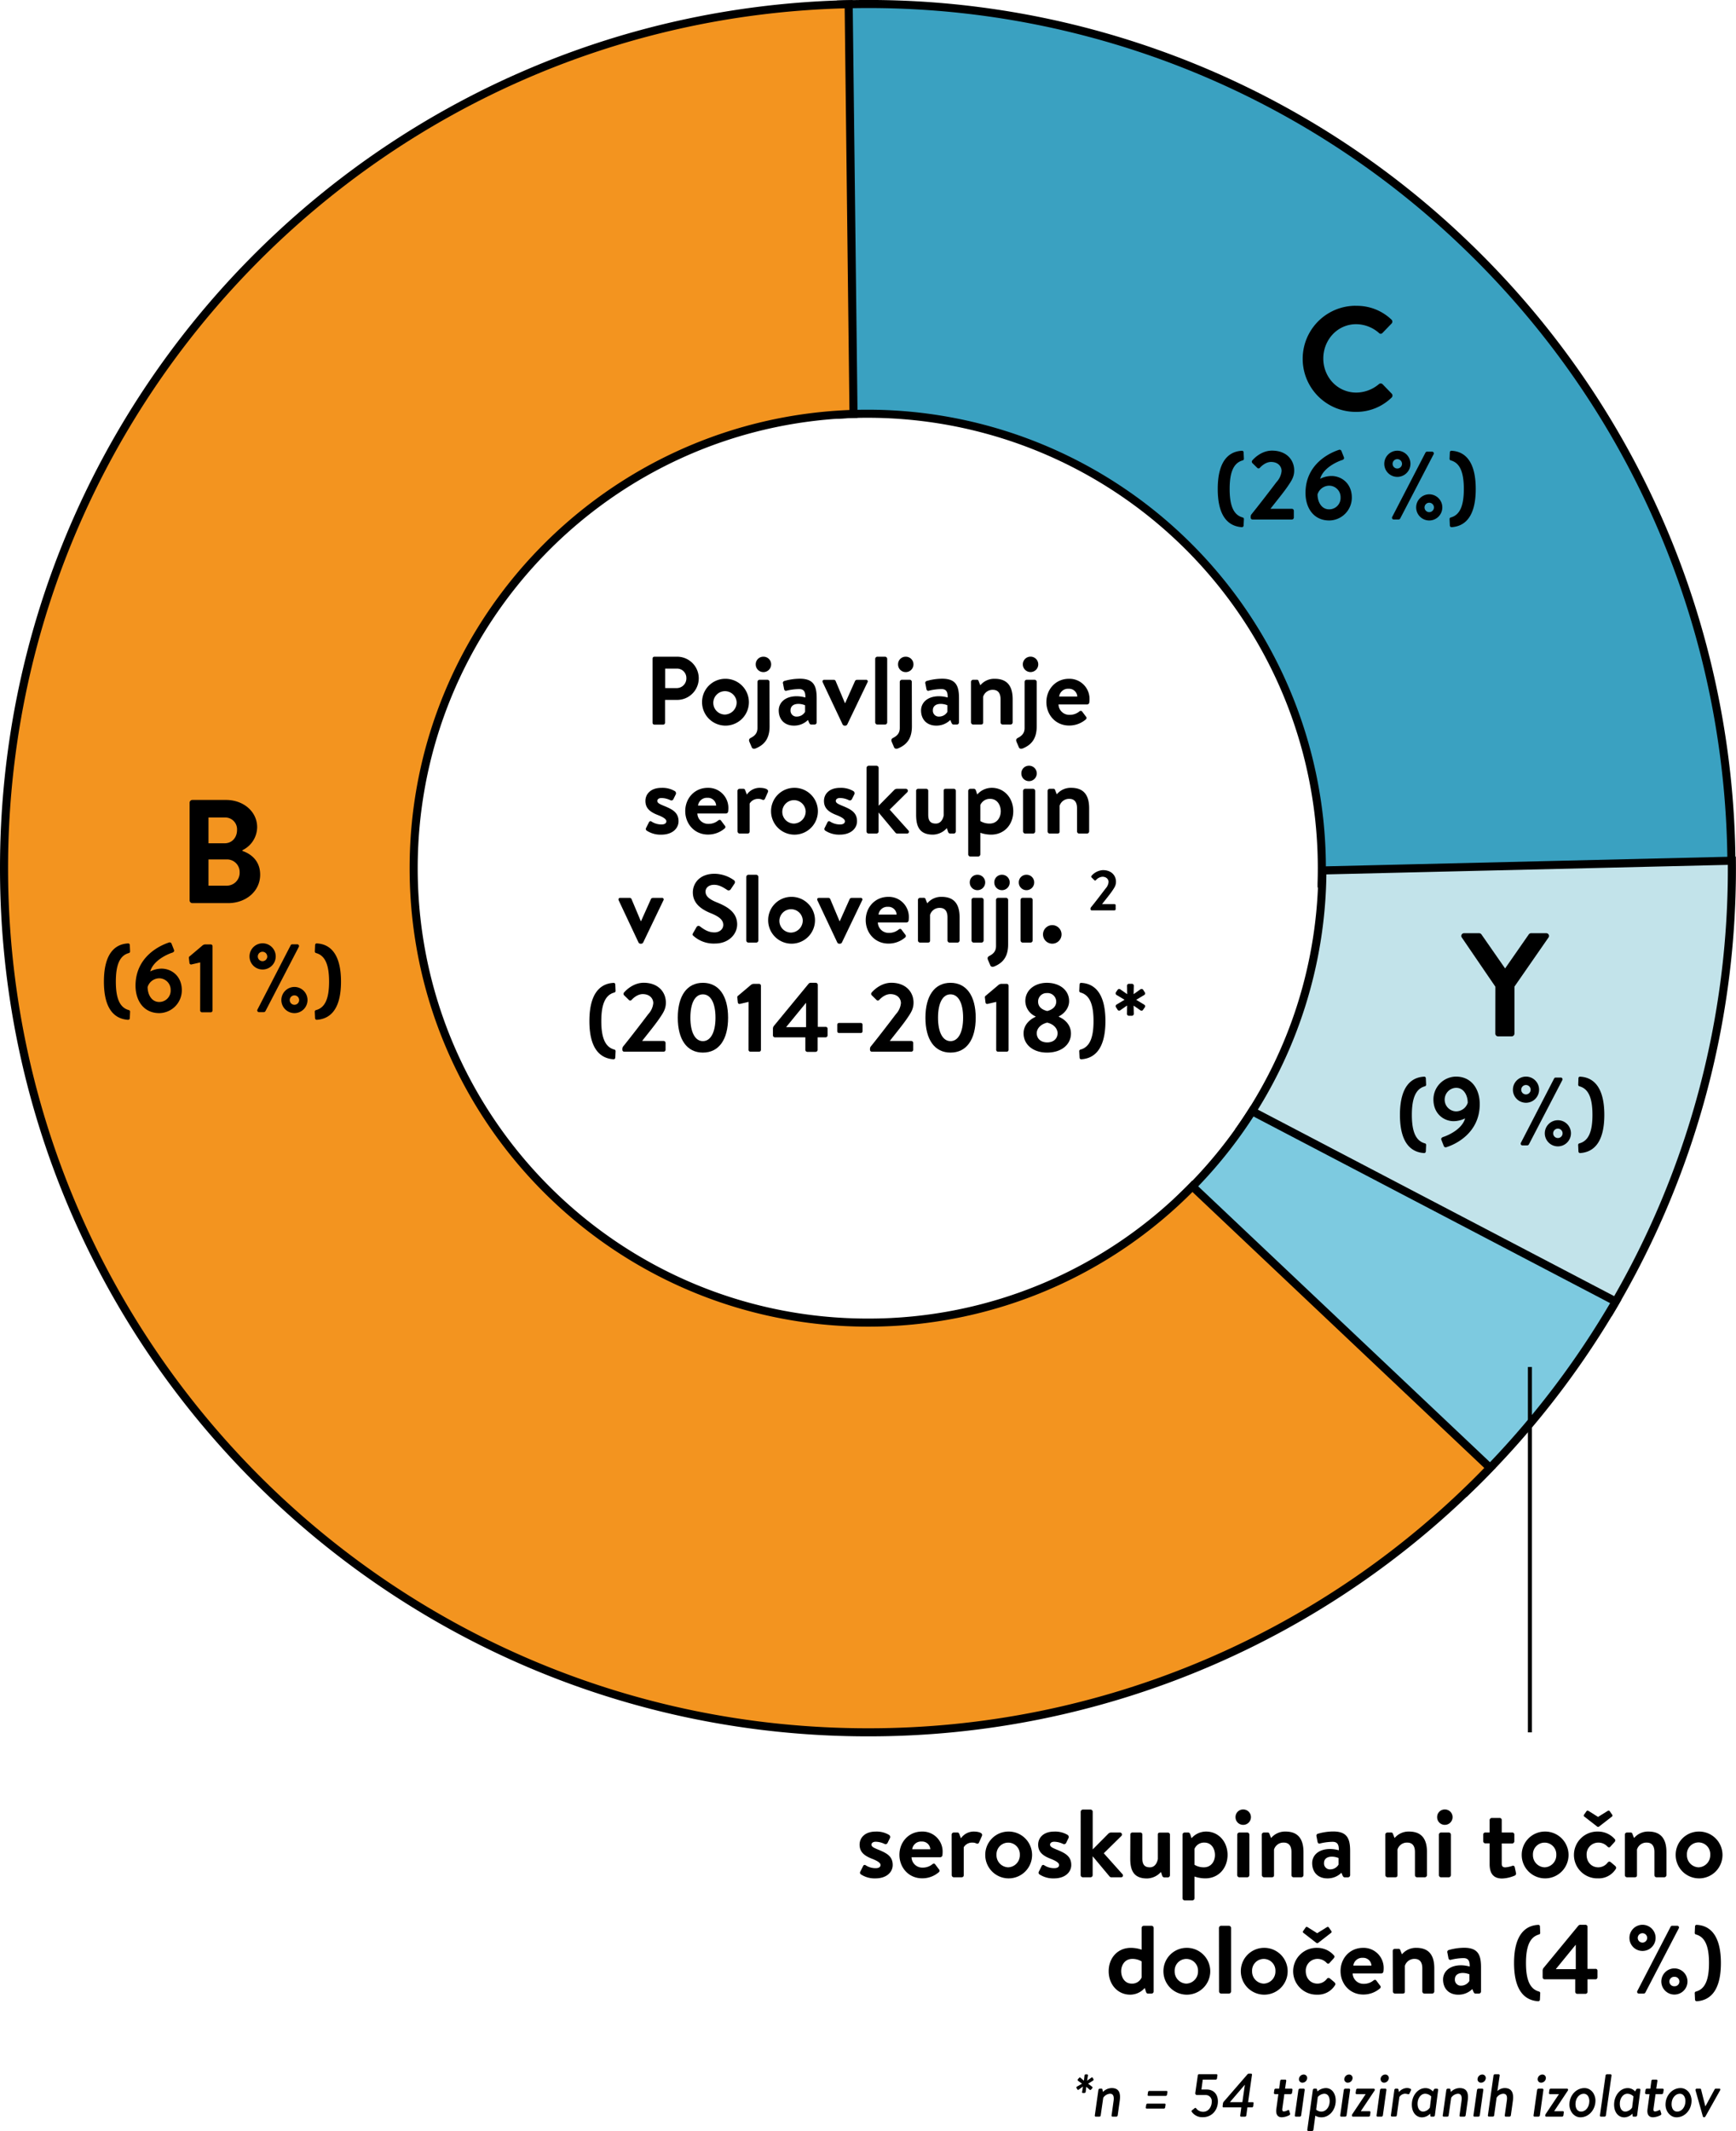 <svg xmlns="http://www.w3.org/2000/svg" viewBox="0 0 860.06 1055.5"><defs><style>.cls-1{fill:#3aa1c1;}.cls-2,.cls-6{fill:none;stroke:#000;}.cls-2{stroke-width:4px;}.cls-3{fill:#c2e3ea;}.cls-4{fill:#7dcae0;}.cls-5{fill:#f3941f;}.cls-6{stroke-width:2px;}</style></defs><title>Asset 3</title><g id="Layer_2" data-name="Layer 2"><g id="Layer_1-2" data-name="Layer 1"><path class="cls-1" d="M725.75,120.81c89.75,85.92,133.93,201.52,132,316.67l-203,.08A225.06,225.06,0,0,0,416.06,205.34l.47-203.13a426.63,426.63,0,0,1,309.22,118.6"/><path class="cls-2" d="M725.75,120.81c89.75,85.92,133.93,201.52,132,316.67l-203,.08A225.06,225.06,0,0,0,416.06,205.34l.47-203.13A426.63,426.63,0,0,1,725.75,120.81Z"/><path class="cls-3" d="M858,426.31a427.14,427.14,0,0,1-60.34,223.1L614.85,558.6a224.36,224.36,0,0,0,40.29-127.47L858,426.31"/><path class="cls-2" d="M858,426.31a427.14,427.14,0,0,1-60.34,223.1L614.85,558.6a224.36,224.36,0,0,0,40.29-127.47Z"/><path class="cls-4" d="M800.48,644.63A429.17,429.17,0,0,1,739.25,726q-6.22,6.5-12.68,12.67L584.46,593.83q4.18-3.95,8.2-8.14a226.19,226.19,0,0,0,27.67-35.33l180.15,94.27"/><path class="cls-2" d="M800.48,644.63A429.17,429.17,0,0,1,739.25,726q-6.22,6.5-12.68,12.67L584.46,593.83q4.18-3.95,8.2-8.14a226.19,226.19,0,0,0,27.67-35.33Z"/><path class="cls-5" d="M420.45,2.08C188.48,7.17,2,196.8,2,430,2,666.38,193.64,858,430,858A426.76,426.76,0,0,0,738.2,727L590.72,587.58A224.35,224.35,0,0,1,430,655.08C305.72,655.08,204.94,554.3,204.94,430c0-121.91,96.92-221.17,217.91-225L420.45,2.08"/><path class="cls-2" d="M420.45,2.08C188.48,7.17,2,196.8,2,430,2,666.38,193.64,858,430,858A426.76,426.76,0,0,0,738.2,727L590.72,587.58A224.35,224.35,0,0,1,430,655.08C305.72,655.08,204.94,554.3,204.94,430c0-121.91,96.92-221.17,217.91-225Z"/><line class="cls-6" x1="757.96" y1="677.06" x2="757.96" y2="858.02"/><path d="M426.44,928.32a1,1,0,0,1-.28-1.2l1.44-2.88a.83.83,0,0,1,1.29-.38,9,9,0,0,0,4.9,1.44c1.68,0,2.45-.63,2.45-1.59s-1.25-1.92-4.18-3.07c-4.27-1.63-6.19-3.65-6.19-7s2.54-6.48,8-6.48a12,12,0,0,1,6.57,1.64,1.23,1.23,0,0,1,.48,1.53l-1.25,2.55a1.11,1.11,0,0,1-1.39.43,10.56,10.56,0,0,0-4.41-1.11c-1.49,0-2.12.72-2.12,1.44,0,1,1.11,1.54,3.17,2.4,4.27,1.73,7.35,3.27,7.35,7.68,0,3.51-3,6.63-8.55,6.63A12.39,12.39,0,0,1,426.44,928.32Z"/><path d="M456.78,907.15A9.94,9.94,0,0,1,467,917.43a14.13,14.13,0,0,1-.1,1.44,1.13,1.13,0,0,1-1.05,1H451.6a5.32,5.32,0,0,0,5.52,5.14,7.4,7.4,0,0,0,4.75-1.63c.53-.43,1.1-.48,1.44,0l1.87,2.49a.94.94,0,0,1-.1,1.44,12.47,12.47,0,0,1-8.25,3c-6.63,0-11.23-5.28-11.23-11.62S450.2,907.15,456.78,907.15Zm4.13,8.79a4.06,4.06,0,0,0-4.27-3.84,4.41,4.41,0,0,0-4.71,3.84Z"/><path d="M471.47,908.69a1.06,1.06,0,0,1,1-1.06h1.78a.93.93,0,0,1,1,.72l.81,2.16a7.73,7.73,0,0,1,6.25-3.36c2.64,0,4.8.72,4.17,2.16l-1.44,3.27a.92.92,0,0,1-1.29.48,4.43,4.43,0,0,0-2.07-.44,4.8,4.8,0,0,0-4.22,2.31v13.82c0,.82-.53,1.06-1.25,1.06h-3.7a1.09,1.09,0,0,1-1-1.06Z"/><path d="M499.45,907.15a11.6,11.6,0,1,1-11.33,11.52A11.53,11.53,0,0,1,499.45,907.15Zm0,17.72a6,6,0,0,0,5.81-6.2,5.79,5.79,0,1,0-11.57,0A6,6,0,0,0,499.45,924.87Z"/><path d="M514.91,928.32a1,1,0,0,1-.29-1.2l1.44-2.88a.83.83,0,0,1,1.29-.38,9,9,0,0,0,4.9,1.44c1.68,0,2.45-.63,2.45-1.59s-1.25-1.92-4.18-3.07c-4.27-1.63-6.19-3.65-6.19-7s2.54-6.48,8-6.48a12,12,0,0,1,6.57,1.64,1.23,1.23,0,0,1,.48,1.53l-1.24,2.55a1.13,1.13,0,0,1-1.4.43,10.56,10.56,0,0,0-4.41-1.11c-1.49,0-2.11.72-2.11,1.44,0,1,1.1,1.54,3.16,2.4,4.28,1.73,7.35,3.27,7.35,7.68,0,3.51-3,6.63-8.55,6.63A12.33,12.33,0,0,1,514.91,928.32Z"/><path d="M535.4,897.26a1.14,1.14,0,0,1,1.06-1h3.89a1.1,1.1,0,0,1,1,1V916L549,908.3a2.07,2.07,0,0,1,1.4-.67h4.51a1,1,0,0,1,.72,1.63l-8.79,8.65,9.22,10.32a.91.91,0,0,1-.67,1.58h-4.7a1.2,1.2,0,0,1-1-.43l-8.36-10v9.36a1.07,1.07,0,0,1-1,1.06h-3.89a1.1,1.1,0,0,1-1.06-1.06Z"/><path d="M560,908.69a1,1,0,0,1,1-1.06h3.89a1,1,0,0,1,1.06,1.06v11.76c0,2.93,1,4.42,3.74,4.42,2.45,0,3.6-2.21,3.94-4.13v-12c0-.87.29-1.06,1.2-1.06h3.74a1,1,0,0,1,1.06,1.06v20.06a1.07,1.07,0,0,1-1.06,1.06h-1.72a1.13,1.13,0,0,1-1.06-.82l-.62-1.87a9.58,9.58,0,0,1-6.87,3.22c-6.86,0-8.35-4.27-8.35-9.89Z"/><path d="M597.13,930.34a16.61,16.61,0,0,1-5.33-.91v10.75a1.14,1.14,0,0,1-1,1.06h-3.89a1.1,1.1,0,0,1-1.06-1.06V908.69a1.07,1.07,0,0,1,1.06-1.06h1.77c.53,0,.87.43,1.06,1.06l.58,1.77a9.57,9.57,0,0,1,7.25-3.31c6,0,10.6,4.9,10.6,11.62C608.12,925.25,603.76,930.34,597.13,930.34Zm-5.33-6.72a8.79,8.79,0,0,0,4.61,1.25c3.65,0,5.52-3,5.52-6.1s-1.77-6.15-5.23-6.15a5.09,5.09,0,0,0-4.9,3.08Z"/><path d="M612.11,900a3.74,3.74,0,0,1,3.79-3.79,3.78,3.78,0,0,1,3.84,3.79,3.82,3.82,0,0,1-3.84,3.84A3.78,3.78,0,0,1,612.11,900Zm.86,8.69a1.07,1.07,0,0,1,1.06-1.06h3.88a1.07,1.07,0,0,1,1.06,1.06v20.06a1.1,1.1,0,0,1-1.06,1.06H614a1.1,1.1,0,0,1-1.06-1.06Z"/><path d="M625.11,908.69a1.07,1.07,0,0,1,1.06-1.06H628a.86.86,0,0,1,.92.67l.81,2.07a9,9,0,0,1,7.16-3.22c7,0,8.88,4.76,8.88,10.13v11.47a1.1,1.1,0,0,1-1.06,1.06h-3.89a1.07,1.07,0,0,1-1-1.06V917.28c0-2.88-1.16-4.66-3.84-4.66a4.87,4.87,0,0,0-4.8,3.46v12.67c0,.82-.34,1.06-1.4,1.06h-3.55a1.1,1.1,0,0,1-1.06-1.06Z"/><path d="M659,915.79a16.19,16.19,0,0,1,4.28.63c.09-2.84-.72-4.18-3.08-4.18a27.48,27.48,0,0,0-6.24.82c-.72.24-1.15-.29-1.24-1l-.48-2.5a1,1,0,0,1,.72-1.34,27.55,27.55,0,0,1,7.58-1.11c6.91,0,8.35,3.6,8.35,9.65v12a1.07,1.07,0,0,1-1.05,1.06h-1.64c-.38,0-.67-.14-1-.77l-.62-1.49a9.7,9.7,0,0,1-7,2.79c-4.42,0-7.49-2.83-7.49-7.59C650.12,918.82,653.34,915.79,659,915.79Zm.15,10.08a4.74,4.74,0,0,0,4-2.35v-3.26a8.87,8.87,0,0,0-3.26-.67c-2.55,0-3.94,1.2-3.94,3.16A2.92,2.92,0,0,0,659.1,925.87Z"/><path d="M686.31,908.69a1.07,1.07,0,0,1,1.06-1.06h1.82a.86.86,0,0,1,.92.67l.81,2.07a9,9,0,0,1,7.15-3.22c7.06,0,8.89,4.76,8.89,10.13v11.47a1.1,1.1,0,0,1-1.06,1.06H702a1.07,1.07,0,0,1-1-1.06V917.28c0-2.88-1.16-4.66-3.85-4.66a4.88,4.88,0,0,0-4.8,3.46v12.67c0,.82-.33,1.06-1.39,1.06h-3.55a1.1,1.1,0,0,1-1.06-1.06Z"/><path d="M712,900a3.74,3.74,0,0,1,3.8-3.79,3.78,3.78,0,0,1,3.84,3.79,3.82,3.82,0,0,1-3.84,3.84A3.78,3.78,0,0,1,712,900Zm.87,8.69a1.06,1.06,0,0,1,1-1.06h3.89a1.07,1.07,0,0,1,1.06,1.06v20.06a1.1,1.1,0,0,1-1.06,1.06h-3.89a1.1,1.1,0,0,1-1-1.06Z"/><path d="M738,913h-2.16a1.06,1.06,0,0,1-1-1.06v-3.26a1,1,0,0,1,1-1.06H738v-6.14a1.1,1.1,0,0,1,1-1.06H743a1,1,0,0,1,1,1.06v6.14h5.18a1,1,0,0,1,1.06,1.06V912a1.1,1.1,0,0,1-1.06,1.06H744v10c0,1.49.72,1.83,1.82,1.83a14.68,14.68,0,0,0,3.36-.72.86.86,0,0,1,1.25.57l.63,2.93a1.09,1.09,0,0,1-.63,1.3,17.53,17.53,0,0,1-6.24,1.44c-4.94,0-6.19-3.31-6.19-7.15Z"/><path d="M765.22,907.15a11.6,11.6,0,1,1-11.32,11.52A11.53,11.53,0,0,1,765.22,907.15Zm0,17.72a6,6,0,0,0,5.81-6.2,5.79,5.79,0,1,0-11.57,0A6,6,0,0,0,765.22,924.87Z"/><path d="M791.77,907.15A11,11,0,0,1,800,910.9c.48.48.25,1.1-.24,1.58l-2,2.21c-.48.53-1,.29-1.44-.15a6.08,6.08,0,0,0-4.42-1.92,5.82,5.82,0,0,0-5.85,6.1c0,3.46,2.35,6.15,5.8,6.15a5.89,5.89,0,0,0,4.71-2.45,1,1,0,0,1,1.39-.15l2.16,1.83c.53.48.77,1,.38,1.58a9.91,9.91,0,0,1-8.78,4.66,11.6,11.6,0,1,1,0-23.19ZM785,899.81a.66.66,0,0,1-.29-.91l1.25-1.78c.29-.38.53-.48,1.1-.14l4.66,2.92,4.7-2.92c.58-.34.82-.24,1.11.14l1.25,1.78a.66.66,0,0,1-.29.91l-6.24,4.85a.8.8,0,0,1-1,0Z"/><path d="M805,908.69a1.06,1.06,0,0,1,1-1.06h1.83a.86.86,0,0,1,.91.67l.81,2.07a9,9,0,0,1,7.16-3.22c7,0,8.88,4.76,8.88,10.13v11.47a1.1,1.1,0,0,1-1.06,1.06h-3.89a1.07,1.07,0,0,1-1-1.06V917.28c0-2.88-1.15-4.66-3.84-4.66a4.87,4.87,0,0,0-4.8,3.46v12.67c0,.82-.34,1.06-1.4,1.06H806a1.09,1.09,0,0,1-1-1.06Z"/><path d="M841.5,907.15a11.6,11.6,0,1,1-11.33,11.52A11.52,11.52,0,0,1,841.5,907.15Zm0,17.72a6,6,0,0,0,5.8-6.2,5.79,5.79,0,1,0-11.56,0A6,6,0,0,0,841.5,924.87Z"/><path d="M560.27,964.75a16.61,16.61,0,0,1,5.33.91v-10.8a1.12,1.12,0,0,1,1-1.05h3.89a1.09,1.09,0,0,1,1.06,1.05v31.49a1.07,1.07,0,0,1-1.06,1.06h-1.78c-.52,0-.86-.43-1-1.06l-.58-1.72a9.57,9.57,0,0,1-7.25,3.31c-6,0-10.61-4.9-10.61-11.62C549.27,969.84,553.64,964.75,560.27,964.75Zm5.33,6.72a8.79,8.79,0,0,0-4.61-1.25c-3.65,0-5.52,3-5.52,6.1s1.77,6.15,5.23,6.15a5.09,5.09,0,0,0,4.9-3.08Z"/><path d="M587.72,964.75a11.6,11.6,0,1,1-11.33,11.52A11.53,11.53,0,0,1,587.72,964.75Zm0,17.72a6,6,0,0,0,5.81-6.2,5.79,5.79,0,1,0-11.57,0A6,6,0,0,0,587.72,982.47Z"/><path d="M603.9,954.86a1.13,1.13,0,0,1,1.05-1.05h3.89a1.13,1.13,0,0,1,1.06,1.05v31.49a1.1,1.1,0,0,1-1.06,1.06H605a1.1,1.1,0,0,1-1.05-1.06Z"/><path d="M626.07,964.75a11.6,11.6,0,1,1-11.33,11.52A11.53,11.53,0,0,1,626.07,964.75Zm0,17.72a6,6,0,0,0,5.81-6.2,5.79,5.79,0,1,0-11.57,0A6,6,0,0,0,626.07,982.47Z"/><path d="M652.62,964.75a11,11,0,0,1,8.25,3.75c.48.48.24,1.1-.24,1.58l-2,2.21c-.48.53-1,.29-1.44-.15a6.1,6.1,0,0,0-4.42-1.92,5.82,5.82,0,0,0-5.86,6.1c0,3.46,2.36,6.15,5.81,6.15a5.89,5.89,0,0,0,4.71-2.45,1,1,0,0,1,1.39-.15L661,981.7c.53.48.77,1,.38,1.58a9.91,9.91,0,0,1-8.78,4.66,11.6,11.6,0,1,1,0-23.19Zm-6.77-7.34a.66.66,0,0,1-.29-.91l1.25-1.78c.29-.39.53-.48,1.1-.14l4.66,2.92,4.7-2.92c.58-.34.82-.25,1.11.14l1.25,1.78a.67.67,0,0,1-.29.91l-6.24,4.85a.8.8,0,0,1-1,0Z"/><path d="M675.32,964.75A9.94,9.94,0,0,1,685.5,975a13.74,13.74,0,0,1-.1,1.43,1.12,1.12,0,0,1-1,1H670.14a5.32,5.32,0,0,0,5.52,5.14,7.4,7.4,0,0,0,4.75-1.63c.53-.43,1.1-.48,1.44,0l1.87,2.49a.93.93,0,0,1-.09,1.44,12.49,12.49,0,0,1-8.26,3c-6.63,0-11.23-5.28-11.23-11.62S668.74,964.75,675.32,964.75Zm4.13,8.79a4.05,4.05,0,0,0-4.27-3.84,4.41,4.41,0,0,0-4.71,3.84Z"/><path d="M690,966.29a1.06,1.06,0,0,1,1-1.06h1.83a.84.84,0,0,1,.91.67l.82,2.07a9,9,0,0,1,7.15-3.22c7.05,0,8.88,4.75,8.88,10.13v11.47a1.1,1.1,0,0,1-1.06,1.06H705.7a1.07,1.07,0,0,1-1.05-1.06V974.88c0-2.88-1.15-4.66-3.84-4.66a4.88,4.88,0,0,0-4.8,3.46v12.67c0,.82-.34,1.06-1.39,1.06h-3.56a1.1,1.1,0,0,1-1-1.06Z"/><path d="M723.85,973.39a16.16,16.16,0,0,1,4.27.63c.1-2.84-.72-4.18-3.07-4.18a27.32,27.32,0,0,0-6.24.82c-.72.24-1.16-.29-1.25-1l-.48-2.5a1,1,0,0,1,.72-1.34,27.55,27.55,0,0,1,7.58-1.11c6.92,0,8.36,3.6,8.36,9.65v12a1.07,1.07,0,0,1-1.06,1.06h-1.63c-.39,0-.67-.14-1-.77l-.63-1.49a9.68,9.68,0,0,1-7,2.79c-4.41,0-7.49-2.83-7.49-7.59C715,976.42,718.23,973.39,723.85,973.39Zm.14,10.08a4.76,4.76,0,0,0,4-2.35v-3.26a8.89,8.89,0,0,0-3.27-.67c-2.54,0-3.94,1.2-3.94,3.16A2.93,2.93,0,0,0,724,983.47Z"/><path d="M750.1,972.29c0-15.07,6.43-18.63,11.91-18.92a.77.77,0,0,1,.91.73l.14,3.16a.81.81,0,0,1-.57.87c-4.71,1.25-6.48,6.19-6.48,14.16s1.77,12.86,6.48,14.11a.8.8,0,0,1,.57.91l-.14,3.12a.83.83,0,0,1-.91.77C756.53,990.82,750.1,987.36,750.1,972.29Z"/><path d="M764.26,979.3v-3.12a2.32,2.32,0,0,1,.63-1.68l17-20.64a1.39,1.39,0,0,1,1.25-.53h2.35a1,1,0,0,1,1,1v20.83h3.94a.89.89,0,0,1,1,.87v3.31a1,1,0,0,1-1,1h-3.94l0,6.19a1,1,0,0,1-1,1h-4.08a1,1,0,0,1-1-1v-6.19H765.22A1,1,0,0,1,764.26,979.3Zm6.63-4h9.79v-12h-.1l-9.69,11.86Z"/><path d="M807.27,959.81a6.48,6.48,0,1,1,6.48,6.48A6.45,6.45,0,0,1,807.27,959.81Zm20.4-5.52a.87.87,0,0,1,.82-.48h2.4a.86.86,0,0,1,.81,1.29l-16.56,31.83a1,1,0,0,1-.82.48H812a.87.87,0,0,1-.82-1.3Zm-11.62,5.52a2.33,2.33,0,1,0-2.3,2.35A2.34,2.34,0,0,0,816.05,959.81Zm13.49,15.12a6.48,6.48,0,1,1-6.48,6.48A6.5,6.5,0,0,1,829.54,974.93Zm0,8.83a2.33,2.33,0,1,0,0-4.65,2.33,2.33,0,1,0,0,4.65Z"/><path d="M840.2,986.4c4.7-1.25,6.48-6.09,6.48-14.11s-1.78-12.91-6.48-14.16a.81.81,0,0,1-.58-.87l.14-3.16a.78.78,0,0,1,.92-.73c5.47.29,11.9,3.85,11.9,18.92s-6.43,18.53-11.9,18.91a.84.84,0,0,1-.92-.77l-.14-3.12A.79.79,0,0,1,840.2,986.4Z"/><path d="M323.29,326.17a.91.91,0,0,1,.91-.91h11.28a10.7,10.7,0,1,1,0,21.4h-6V358a.94.94,0,0,1-.91.91H324.2a.91.91,0,0,1-.91-.91Zm12,14.64a4.79,4.79,0,0,0,4.75-5,4.62,4.62,0,0,0-4.75-4.66h-5.76v9.65Z"/><path d="M359.15,336.2a11.6,11.6,0,1,1-11.33,11.52A11.52,11.52,0,0,1,359.15,336.2Zm0,17.71a6,6,0,0,0,5.8-6.19,5.79,5.79,0,1,0-5.8,6.19Z"/><path d="M381.27,359.77c0,6.58-3.07,9.27-6.72,10.85-.77.33-1.77.38-2.11-.48l-1.15-2.69c-.34-.86-.24-1.49.57-1.92,1.59-.86,3.41-2,3.41-4.94V337.74a1.07,1.07,0,0,1,1.06-1.06h3.89a1.06,1.06,0,0,1,1,1.06Zm-6.86-30.72a3.74,3.74,0,0,1,3.79-3.79,3.78,3.78,0,0,1,3.84,3.79,3.82,3.82,0,0,1-3.84,3.84A3.78,3.78,0,0,1,374.41,329.05Z"/><path d="M394.71,344.84a16.43,16.43,0,0,1,4.28.62c.09-2.83-.72-4.17-3.08-4.17a28.1,28.1,0,0,0-6.24.81c-.72.24-1.15-.28-1.25-1l-.48-2.49a1,1,0,0,1,.72-1.35,28.31,28.31,0,0,1,7.59-1.1c6.91,0,8.35,3.6,8.35,9.65V357.8a1.07,1.07,0,0,1-1.05,1.06h-1.64c-.38,0-.67-.15-1-.77l-.62-1.49a9.7,9.7,0,0,1-7,2.79c-4.42,0-7.49-2.84-7.49-7.59C385.88,347.87,389.1,344.84,394.71,344.84Zm.15,10.08a4.74,4.74,0,0,0,4-2.35v-3.26a8.76,8.76,0,0,0-3.26-.68c-2.55,0-3.94,1.2-3.94,3.17A2.93,2.93,0,0,0,394.86,354.92Z"/><path d="M407.62,338c-.33-.68,0-1.3.77-1.3H413a1,1,0,0,1,1,.62l4.61,10.95h.1l4.89-10.95c.29-.57.77-.62,1.39-.62h4a.81.81,0,0,1,.76,1.3l-10,20.83a1.12,1.12,0,0,1-1,.58h-.29a1.12,1.12,0,0,1-1-.58Z"/><path d="M433.59,326.31a1.13,1.13,0,0,1,1.06-1.05h3.89a1.12,1.12,0,0,1,1,1.05V357.8a1.09,1.09,0,0,1-1,1.06h-3.89a1.1,1.1,0,0,1-1.06-1.06Z"/><path d="M451.78,359.77c0,6.58-3.07,9.27-6.72,10.85-.76.33-1.77.38-2.11-.48l-1.15-2.69c-.34-.86-.24-1.49.58-1.92,1.58-.86,3.4-2,3.4-4.94V337.74a1.07,1.07,0,0,1,1.06-1.06h3.89a1.06,1.06,0,0,1,1,1.06Zm-6.86-30.72a3.74,3.74,0,0,1,3.79-3.79,3.78,3.78,0,0,1,3.84,3.79,3.82,3.82,0,0,1-3.84,3.84A3.78,3.78,0,0,1,444.92,329.05Z"/><path d="M465.23,344.84a16.4,16.4,0,0,1,4.27.62c.09-2.83-.72-4.17-3.07-4.17a28.12,28.12,0,0,0-6.25.81c-.72.24-1.15-.28-1.24-1l-.48-2.49a1,1,0,0,1,.72-1.35,28.12,28.12,0,0,1,7.58-1.1c6.91,0,8.35,3.6,8.35,9.65V357.8a1.07,1.07,0,0,1-1.05,1.06h-1.63c-.39,0-.68-.15-1-.77l-.63-1.49a9.68,9.68,0,0,1-7,2.79c-4.42,0-7.49-2.84-7.49-7.59C456.39,347.87,459.61,344.84,465.23,344.84Zm.14,10.08a4.74,4.74,0,0,0,4-2.35v-3.26a8.76,8.76,0,0,0-3.26-.68c-2.55,0-3.94,1.2-3.94,3.17A2.93,2.93,0,0,0,465.37,354.92Z"/><path d="M481.06,337.74a1.07,1.07,0,0,1,1.06-1.06h1.82a.84.84,0,0,1,.91.67l.82,2.07a8.93,8.93,0,0,1,7.15-3.22c7.06,0,8.88,4.75,8.88,10.13V357.8a1.09,1.09,0,0,1-1.05,1.06h-3.89a1.07,1.07,0,0,1-1.06-1.06V346.33c0-2.88-1.15-4.66-3.84-4.66a4.88,4.88,0,0,0-4.8,3.46V357.8c0,.82-.33,1.06-1.39,1.06h-3.55a1.1,1.1,0,0,1-1.06-1.06Z"/><path d="M513.61,359.77c0,6.58-3.07,9.27-6.72,10.85-.77.33-1.78.38-2.11-.48l-1.16-2.69c-.33-.86-.24-1.49.58-1.92,1.58-.86,3.41-2,3.41-4.94V337.74a1.06,1.06,0,0,1,1.05-1.06h3.89a1.07,1.07,0,0,1,1.06,1.06Zm-6.87-30.72a3.82,3.82,0,0,1,7.64,0,3.82,3.82,0,1,1-7.64,0Z"/><path d="M529.59,336.2a9.94,9.94,0,0,1,10.18,10.27,13.74,13.74,0,0,1-.1,1.44,1.12,1.12,0,0,1-1,1H524.41a5.32,5.32,0,0,0,5.52,5.14,7.37,7.37,0,0,0,4.75-1.63c.53-.44,1.1-.48,1.44,0l1.87,2.49a.93.93,0,0,1-.09,1.44,12.54,12.54,0,0,1-8.26,3c-6.62,0-11.23-5.28-11.23-11.62S523,336.2,529.59,336.2Zm4.13,8.79a4.06,4.06,0,0,0-4.27-3.85,4.42,4.42,0,0,0-4.71,3.85Z"/><path d="M320.34,411.37a1,1,0,0,1-.29-1.2l1.44-2.88a.84.84,0,0,1,1.3-.38,9,9,0,0,0,4.89,1.44c1.68,0,2.45-.63,2.45-1.59s-1.25-1.92-4.18-3.07c-4.27-1.63-6.19-3.65-6.19-7s2.55-6.48,8-6.48a12.08,12.08,0,0,1,6.58,1.63,1.26,1.26,0,0,1,.48,1.54l-1.25,2.54a1.09,1.09,0,0,1-1.39.43,10.82,10.82,0,0,0-4.42-1.1c-1.49,0-2.11.72-2.11,1.44,0,1,1.1,1.54,3.17,2.4,4.27,1.73,7.34,3.27,7.34,7.68,0,3.51-3,6.63-8.54,6.63A12.44,12.44,0,0,1,320.34,411.37Z"/><path d="M350.67,390.2a9.94,9.94,0,0,1,10.18,10.27,13.74,13.74,0,0,1-.1,1.44,1.11,1.11,0,0,1-1.05,1H345.49a5.33,5.33,0,0,0,5.52,5.14,7.37,7.37,0,0,0,4.75-1.63c.53-.44,1.11-.48,1.44,0l1.87,2.49a.93.93,0,0,1-.09,1.44,12.54,12.54,0,0,1-8.26,3c-6.62,0-11.23-5.28-11.23-11.62S344.1,390.2,350.67,390.2ZM354.8,399a4.05,4.05,0,0,0-4.27-3.85,4.42,4.42,0,0,0-4.71,3.85Z"/><path d="M365.36,391.74a1.07,1.07,0,0,1,1.06-1.06h1.77a.93.93,0,0,1,1,.72l.82,2.16a7.71,7.71,0,0,1,6.24-3.36c2.64,0,4.8.72,4.18,2.16l-1.45,3.26a.92.92,0,0,1-1.29.48,4.57,4.57,0,0,0-2.07-.43,4.8,4.8,0,0,0-4.22,2.31V411.8c0,.82-.53,1.06-1.25,1.06h-3.69a1.1,1.1,0,0,1-1.06-1.06Z"/><path d="M393.34,390.2A11.6,11.6,0,1,1,382,401.72,11.53,11.53,0,0,1,393.34,390.2Zm0,17.71a6,6,0,0,0,5.81-6.19,5.8,5.8,0,1,0-5.81,6.19Z"/><path d="M408.8,411.37a1,1,0,0,1-.29-1.2l1.44-2.88a.84.84,0,0,1,1.3-.38,9,9,0,0,0,4.89,1.44c1.68,0,2.45-.63,2.45-1.59s-1.25-1.92-4.17-3.07c-4.28-1.63-6.2-3.65-6.2-7s2.55-6.48,8-6.48a12.05,12.05,0,0,1,6.58,1.63,1.24,1.24,0,0,1,.48,1.54L422,395.91a1.09,1.09,0,0,1-1.39.43,10.78,10.78,0,0,0-4.42-1.1c-1.49,0-2.11.72-2.11,1.44,0,1,1.1,1.54,3.17,2.4,4.27,1.73,7.34,3.27,7.34,7.68,0,3.51-3,6.63-8.54,6.63A12.44,12.44,0,0,1,408.8,411.37Z"/><path d="M429.3,380.31a1.12,1.12,0,0,1,1.05-1.05h3.89a1.09,1.09,0,0,1,1.06,1.05v18.77l7.63-7.73a2,2,0,0,1,1.39-.67h4.51a1,1,0,0,1,.72,1.63L440.77,401,450,411.27a.91.91,0,0,1-.67,1.59h-4.7a1.21,1.21,0,0,1-1-.43l-8.35-10v9.36a1.07,1.07,0,0,1-1.06,1.06h-3.89a1.09,1.09,0,0,1-1.05-1.06Z"/><path d="M453.87,391.74a1,1,0,0,1,1.06-1.06h3.89a1,1,0,0,1,1.05,1.06V403.5c0,2.93,1,4.41,3.75,4.41,2.44,0,3.6-2.2,3.93-4.12V391.74c0-.87.29-1.06,1.2-1.06h3.75a1,1,0,0,1,1.05,1.06V411.8a1.07,1.07,0,0,1-1.05,1.06h-1.73a1.15,1.15,0,0,1-1.06-.82l-.62-1.87a9.56,9.56,0,0,1-6.87,3.22c-6.86,0-8.35-4.28-8.35-9.89Z"/><path d="M491,413.39a16.22,16.22,0,0,1-5.32-.92v10.76a1.14,1.14,0,0,1-1.06,1h-3.89a1.1,1.1,0,0,1-1.05-1V391.74a1.07,1.07,0,0,1,1.05-1.06h1.78c.53,0,.86.43,1.05,1.06l.58,1.77a9.57,9.57,0,0,1,7.25-3.31c6,0,10.61,4.9,10.61,11.62C502,408.3,497.65,413.39,491,413.39Zm-5.32-6.72a8.8,8.8,0,0,0,4.61,1.24c3.64,0,5.51-3,5.51-6.09s-1.77-6.15-5.23-6.15a5.08,5.08,0,0,0-4.89,3.08Z"/><path d="M506,383.05a3.74,3.74,0,0,1,3.79-3.79,3.78,3.78,0,0,1,3.84,3.79,3.82,3.82,0,0,1-3.84,3.84A3.78,3.78,0,0,1,506,383.05Zm.86,8.69a1.07,1.07,0,0,1,1.06-1.06h3.89a1.06,1.06,0,0,1,1.05,1.06V411.8a1.09,1.09,0,0,1-1.05,1.06h-3.89a1.1,1.1,0,0,1-1.06-1.06Z"/><path d="M519,391.74a1.06,1.06,0,0,1,1-1.06h1.83a.84.84,0,0,1,.91.67l.82,2.07a8.92,8.92,0,0,1,7.15-3.22c7.06,0,8.88,4.75,8.88,10.13V411.8a1.1,1.1,0,0,1-1.06,1.06h-3.88a1.07,1.07,0,0,1-1.06-1.06V400.33c0-2.88-1.15-4.66-3.84-4.66a4.88,4.88,0,0,0-4.8,3.46V411.8c0,.82-.34,1.06-1.39,1.06h-3.56a1.1,1.1,0,0,1-1-1.06Z"/><path d="M306.55,446c-.33-.68-.05-1.3.77-1.3h4.56a1,1,0,0,1,1,.62l4.61,10.95h.09l4.9-10.95c.29-.57.77-.62,1.39-.62h4a.81.81,0,0,1,.77,1.3l-10,20.83a1.14,1.14,0,0,1-1,.58h-.29a1.12,1.12,0,0,1-1-.58Z"/><path d="M343.61,463.59c-.48-.38-.67-.67-.24-1.44l1.73-3a1.12,1.12,0,0,1,1.63-.34c2,1.49,4.12,3,7.25,3,2.49,0,4.36-1.63,4.36-3.7,0-2.45-2.06-4.13-6.09-5.76-4.52-1.82-9-4.7-9-10.37,0-4.27,3.17-9.21,10.8-9.21a16.9,16.9,0,0,1,9.6,3.21,1.19,1.19,0,0,1,.29,1.59l-1.82,2.73a1.27,1.27,0,0,1-1.68.58c-2.07-1.3-4-2.64-6.67-2.64s-4.23,1.53-4.23,3.36c0,2.25,1.78,3.79,5.67,5.37,4.65,1.88,10,4.66,10,10.85,0,4.95-4.27,9.51-11,9.51A15,15,0,0,1,343.61,463.59Z"/><path d="M369.72,434.31a1.13,1.13,0,0,1,1.06-1.05h3.88a1.13,1.13,0,0,1,1.06,1.05V465.8a1.1,1.1,0,0,1-1.06,1.06h-3.88a1.1,1.1,0,0,1-1.06-1.06Z"/><path d="M391.9,444.2a11.6,11.6,0,1,1-11.33,11.52A11.52,11.52,0,0,1,391.9,444.2Zm0,17.71a6,6,0,0,0,5.8-6.19,5.79,5.79,0,1,0-5.8,6.19Z"/><path d="M405,446c-.34-.68-.05-1.3.77-1.3h4.56a1,1,0,0,1,1,.62l4.61,10.95h.1l4.9-10.95c.28-.57.76-.62,1.39-.62h4a.81.81,0,0,1,.77,1.3l-10,20.83a1.12,1.12,0,0,1-1,.58h-.28a1.11,1.11,0,0,1-1-.58Z"/><path d="M440.09,444.2a9.93,9.93,0,0,1,10.17,10.27,13.74,13.74,0,0,1-.09,1.44,1.13,1.13,0,0,1-1.06,1H434.9a5.33,5.33,0,0,0,5.52,5.14,7.41,7.41,0,0,0,4.76-1.63c.52-.44,1.1-.48,1.43,0l1.88,2.49a.94.94,0,0,1-.1,1.44,12.54,12.54,0,0,1-8.26,3c-6.62,0-11.23-5.28-11.23-11.62S433.51,444.2,440.09,444.2Zm4.12,8.79a4.05,4.05,0,0,0-4.27-3.85,4.41,4.41,0,0,0-4.7,3.85Z"/><path d="M454.77,445.74a1.07,1.07,0,0,1,1.06-1.06h1.82a.84.84,0,0,1,.91.67l.82,2.07a8.93,8.93,0,0,1,7.15-3.22c7.06,0,8.88,4.75,8.88,10.13V465.8a1.09,1.09,0,0,1-1.05,1.06h-3.89a1.07,1.07,0,0,1-1.06-1.06V454.33c0-2.88-1.15-4.66-3.84-4.66a4.88,4.88,0,0,0-4.8,3.46V465.8c0,.82-.33,1.06-1.39,1.06h-3.55a1.1,1.1,0,0,1-1.06-1.06Z"/><path d="M480.45,437.05a3.74,3.74,0,0,1,3.8-3.79,3.78,3.78,0,0,1,3.84,3.79,3.82,3.82,0,0,1-3.84,3.84A3.78,3.78,0,0,1,480.45,437.05Zm.87,8.69a1.06,1.06,0,0,1,1.05-1.06h3.89a1.07,1.07,0,0,1,1.06,1.06V465.8a1.1,1.1,0,0,1-1.06,1.06h-3.89a1.1,1.1,0,0,1-1.05-1.06Z"/><path d="M499.46,467.77c0,6.58-3.07,9.27-6.72,10.85-.77.33-1.78.38-2.11-.48l-1.15-2.69c-.34-.86-.24-1.49.57-1.92,1.59-.86,3.41-2,3.41-4.94V445.74a1.07,1.07,0,0,1,1.06-1.06h3.88a1.07,1.07,0,0,1,1.06,1.06Zm-6.86-30.72a3.74,3.74,0,0,1,3.79-3.79,3.78,3.78,0,0,1,3.84,3.79,3.82,3.82,0,0,1-3.84,3.84A3.78,3.78,0,0,1,492.6,437.05Z"/><path d="M504.74,437.05a3.74,3.74,0,0,1,3.79-3.79,3.78,3.78,0,0,1,3.84,3.79,3.82,3.82,0,0,1-3.84,3.84A3.78,3.78,0,0,1,504.74,437.05Zm.86,8.69a1.07,1.07,0,0,1,1.06-1.06h3.89a1.06,1.06,0,0,1,1.05,1.06V465.8a1.09,1.09,0,0,1-1.05,1.06h-3.89a1.1,1.1,0,0,1-1.06-1.06Z"/><path d="M521.11,458.22a4.59,4.59,0,1,1,0,9.17,4.59,4.59,0,0,1,0-9.17Z"/><path d="M546,447.8h6.16a.56.56,0,0,1,.56.53v2a.57.57,0,0,1-.56.56H540.81a.54.54,0,0,1-.53-.56V450a1,1,0,0,1,.23-.64c2-2.41,5.4-6.88,7.25-9.32a5.44,5.44,0,0,0,1.45-3.19c0-1.29-1-2.6-3.05-2.6a4.77,4.77,0,0,0-3.22,1.68.5.5,0,0,1-.78,0l-1.4-1.37a.59.59,0,0,1,0-.76,8,8,0,0,1,5.68-2.83c4.14,0,6.44,2.64,6.44,5.74,0,1.88-.81,3-1.93,4.65s-3.39,4.42-4.9,6.35Z"/><path d="M292,505.74c0-15.08,6.43-18.63,11.9-18.92a.78.78,0,0,1,.92.72l.14,3.17a.81.81,0,0,1-.58.87c-4.7,1.24-6.48,6.19-6.48,14.16s1.78,12.86,6.48,14.11a.79.79,0,0,1,.58.91l-.14,3.12a.84.84,0,0,1-.92.77C298.45,524.27,292,520.81,292,505.74Z"/><path d="M318.18,515.58h10.56a1,1,0,0,1,1,.91v3.41a1,1,0,0,1-1,1H309.25a.92.92,0,0,1-.91-1v-.48a1.91,1.91,0,0,1,.38-1.11c3.36-4.12,9.27-11.81,12.43-16a9.28,9.28,0,0,0,2.5-5.47c0-2.21-1.68-4.47-5.23-4.47-2.35,0-4.42,1.68-5.52,2.88a.87.87,0,0,1-1.35,0l-2.4-2.35a1,1,0,0,1,0-1.3s3.88-4.84,9.74-4.84c7.11,0,11,4.51,11,9.84,0,3.21-1.39,5.18-3.31,8-2.06,3-5.81,7.59-8.4,10.9Z"/><path d="M335.79,504.06c0-10.85,4.56-17.28,12.44-17.28s12.48,6.43,12.48,17.28-4.56,17.28-12.48,17.28S335.79,514.86,335.79,504.06Zm18.68,0c0-7.35-2.4-11.57-6.24-11.57s-6.2,4.22-6.2,11.57,2.41,11.61,6.2,11.61S354.47,511.4,354.47,504.06Z"/><path d="M370.88,496.23l-4.32,1a.81.81,0,0,1-1-.67l-.28-2.4a1,1,0,0,1,.48-1.06l6.14-5.18a2.37,2.37,0,0,1,1.68-.62h2.5a.91.91,0,0,1,.91.91V519.9a.93.93,0,0,1-.91,1h-4.23a.94.94,0,0,1-1-1Z"/><path d="M382.93,512.75v-3.13a2.34,2.34,0,0,1,.62-1.67l17-20.65a1.38,1.38,0,0,1,1.24-.52h2.36a1,1,0,0,1,1,1v20.83H409a.88.88,0,0,1,1,.86v3.32a1,1,0,0,1-1,1h-3.93l0,6.19a1,1,0,0,1-1,1h-4.08a1,1,0,0,1-1-1v-6.19H383.89A1,1,0,0,1,382.93,512.75Zm6.62-4h9.8V496.76h-.1l-9.7,11.86Z"/><path d="M414.8,510.78v-3.22a.88.88,0,0,1,.91-.91h10.71a.88.88,0,0,1,.91.91v3.22a.87.87,0,0,1-.91.86H415.71A.87.87,0,0,1,414.8,510.78Z"/><path d="M440.87,515.58h10.56a1,1,0,0,1,1,.91v3.41a1,1,0,0,1-1,1H431.94a.93.93,0,0,1-.92-1v-.48a1.84,1.84,0,0,1,.39-1.11c3.36-4.12,9.26-11.81,12.43-16a9.28,9.28,0,0,0,2.5-5.47c0-2.21-1.68-4.47-5.24-4.47-2.35,0-4.41,1.68-5.52,2.88a.86.86,0,0,1-1.34,0l-2.4-2.35a1,1,0,0,1,0-1.3s3.89-4.84,9.75-4.84c7.1,0,11,4.51,11,9.84,0,3.21-1.39,5.18-3.31,8-2.07,3-5.81,7.59-8.4,10.9Z"/><path d="M458.48,504.06c0-10.85,4.56-17.28,12.43-17.28s12.48,6.43,12.48,17.28-4.56,17.28-12.48,17.28S458.48,514.86,458.48,504.06Zm18.67,0c0-7.35-2.4-11.57-6.24-11.57s-6.19,4.22-6.19,11.57,2.4,11.61,6.19,11.61S477.15,511.4,477.15,504.06Z"/><path d="M493.57,496.23l-4.32,1a.81.81,0,0,1-1-.67l-.29-2.4a1,1,0,0,1,.48-1.06l6.15-5.18a2.35,2.35,0,0,1,1.68-.62h2.49a.91.91,0,0,1,.91.91V519.9a.92.92,0,0,1-.91,1h-4.22a.93.93,0,0,1-1-1Z"/><path d="M513.06,503.62v-.19a8.47,8.47,0,0,1-5.09-7.58c0-5.52,4.75-9.07,10.7-9.07,6.19,0,11,3.55,11,9.07,0,3.74-2.84,6.48-5.09,7.53v.24c3,1.25,6,4,6,8.26,0,5.38-4.56,9.46-11.86,9.46-7,0-11.61-4.08-11.61-9.46C507.06,507.56,510.27,504.87,513.06,503.62Zm5.76,12.68c3.07,0,5.13-1.83,5.13-4.56,0-2.21-1.82-4.47-5.13-5.24-3.32.77-5.19,3-5.19,5.24C513.63,514.47,515.7,516.3,518.82,516.3Zm4.46-20.21a4.28,4.28,0,0,0-4.61-4.23,4.19,4.19,0,0,0-4.37,4.23c0,2.21,1.4,3.89,4.52,4.66C521.84,500,523.28,498.2,523.28,496.09Z"/><path d="M535.28,519.85c4.7-1.25,6.48-6.1,6.48-14.11s-1.78-12.92-6.48-14.16a.81.81,0,0,1-.58-.87l.15-3.17a.77.77,0,0,1,.91-.72c5.47.29,11.9,3.84,11.9,18.92s-6.43,18.53-11.9,18.91a.82.82,0,0,1-.91-.77l-.15-3.12A.8.8,0,0,1,535.28,519.85Z"/><path d="M558.32,502.18l.09-4.17-3.45,2.4a.92.92,0,0,1-1.25-.24l-.82-1.3a.93.93,0,0,1,.24-1.29l4-2.4-4-2.4a1,1,0,0,1-.28-1.3c.38-.53.57-.86.91-1.3A.89.89,0,0,1,555,490l3.45,2.4-.09-4.22a.94.94,0,0,1,.91-.91h1.54a.94.94,0,0,1,.91.91l-.1,4.22,3.46-2.45a1,1,0,0,1,1.25.24l.81,1.3a.89.89,0,0,1-.24,1.3l-4,2.4,4,2.44a.89.89,0,0,1,.29,1.25l-.91,1.3a.87.87,0,0,1-1.2.29l-3.46-2.4.1,4.12a1,1,0,0,1-.91.92h-1.54A1,1,0,0,1,558.32,502.18Z"/><path d="M120.13,421.47c4.24,1.46,8.76,4.89,8.76,11.75,0,8.18-7,14.09-15.91,14.09H95.31a1.38,1.38,0,0,1-1.38-1.39V397.6a1.38,1.38,0,0,1,1.38-1.39H112c8.69,0,15.4,5.84,15.4,13.5a12.82,12.82,0,0,1-7.3,11.39Zm-8.83-3.8c3.72,0,6.13-2.92,6.13-6.57a5.84,5.84,0,0,0-6.13-6.2h-8v12.77Zm1,21a6.4,6.4,0,0,0,6.43-6.65,6.24,6.24,0,0,0-6.43-6.35h-9v13Z"/><path d="M51.48,486.19c0-15.07,6.43-18.63,11.91-18.92a.78.78,0,0,1,.91.72l.14,3.17a.81.81,0,0,1-.57.87c-4.71,1.25-6.48,6.19-6.48,14.16s1.77,12.86,6.48,14.11a.8.8,0,0,1,.57.91l-.14,3.12a.83.83,0,0,1-.91.77C57.91,504.72,51.48,501.26,51.48,486.19Z"/><path d="M83.64,466.84a1,1,0,0,1,1.39.67l1.16,2.93c.24.58,0,1.15-.92,1.44-2.3.72-9.31,3.8-10.84,9.27A12.56,12.56,0,0,1,80,479.76c4.95,0,10.08,3.64,10.08,10.7a11.32,11.32,0,0,1-11.18,11.33c-7.73,0-11.76-6.19-11.76-13.63C67.18,473.71,79.42,468.23,83.64,466.84Zm.91,23.52a5.69,5.69,0,0,0-5.71-5.81,6.09,6.09,0,0,0-5.71,4.33c0,3.41,1.78,7.39,5.76,7.39A5.64,5.64,0,0,0,84.55,490.36Z"/><path d="M99.19,476.68l-4.32,1a.81.81,0,0,1-1-.67l-.28-2.4a.94.94,0,0,1,.48-1.05l6.14-5.19a2.37,2.37,0,0,1,1.68-.62h2.5a.91.91,0,0,1,.91.91v31.73a.93.93,0,0,1-.91,1h-4.23a.94.94,0,0,1-1-1Z"/><path d="M123.62,473.71a6.49,6.49,0,1,1,6.48,6.48A6.45,6.45,0,0,1,123.62,473.71ZM144,468.19a.86.86,0,0,1,.81-.48h2.4a.87.87,0,0,1,.82,1.29L131.5,500.83a1,1,0,0,1-.82.48h-2.3a.87.87,0,0,1-.82-1.3Zm-11.62,5.52a2.33,2.33,0,1,0-2.31,2.35A2.34,2.34,0,0,0,132.41,473.71Zm13.49,15.12a6.48,6.48,0,1,1-6.48,6.48A6.5,6.5,0,0,1,145.9,488.83Zm0,8.83a2.33,2.33,0,1,0,0-4.66,2.33,2.33,0,1,0,0,4.66Z"/><path d="M156.55,500.3c4.71-1.25,6.48-6.1,6.48-14.11s-1.77-12.91-6.48-14.16a.81.81,0,0,1-.57-.87l.14-3.17a.77.77,0,0,1,.91-.72c5.47.29,11.91,3.85,11.91,18.92S162.5,504.72,157,505.1a.83.83,0,0,1-.91-.77l-.14-3.12A.8.8,0,0,1,156.55,500.3Z"/><path d="M740.85,488.71l-16.64-24.38a1.35,1.35,0,0,1,1.16-2.12h7.45a1.47,1.47,0,0,1,1.17.66l11.68,16.79,11.68-16.79a1.45,1.45,0,0,1,1.17-.66H766a1.35,1.35,0,0,1,1.17,2.12l-16.86,24.31v23.28a1.44,1.44,0,0,1-1.39,1.39h-6.71a1.39,1.39,0,0,1-1.39-1.39Z"/><path d="M693.57,552.19c0-15.07,6.43-18.63,11.9-18.92a.78.78,0,0,1,.92.73l.14,3.16a.81.81,0,0,1-.58.87c-4.7,1.25-6.48,6.19-6.48,14.16s1.78,12.86,6.48,14.11a.79.79,0,0,1,.58.91l-.14,3.12a.84.84,0,0,1-.92.77C700,570.72,693.57,567.26,693.57,552.19Z"/><path d="M715,563.13c2.31-.72,9.37-3.79,10.85-9.21a13.27,13.27,0,0,1-5.61,1.39c-5,0-10.08-3.7-10.08-10.75a11.32,11.32,0,0,1,11.18-11.33c7.73,0,11.76,6.24,11.76,13.63,0,14.45-12.24,20-16.46,21.31a1,1,0,0,1-1.39-.67l-1.16-2.93C713.87,564,714.06,563.47,715,563.13Zm12.15-17c0-3.36-1.78-7.35-5.76-7.35a5.84,5.84,0,0,0-5.66,5.86,5.77,5.77,0,0,0,5.71,5.81A6.09,6.09,0,0,0,727.17,546.14Z"/><path d="M749.54,539.71a6.48,6.48,0,1,1,6.48,6.48A6.45,6.45,0,0,1,749.54,539.71Zm20.4-5.52a.86.86,0,0,1,.81-.48h2.4A.86.86,0,0,1,774,535l-16.56,31.83a1,1,0,0,1-.82.48h-2.3a.87.87,0,0,1-.82-1.3Zm-11.62,5.52a2.33,2.33,0,1,0-2.3,2.35A2.34,2.34,0,0,0,758.32,539.71Zm13.49,15.12a6.48,6.48,0,1,1-6.48,6.48A6.5,6.5,0,0,1,771.81,554.83Zm0,8.83a2.33,2.33,0,1,0,0-4.66,2.33,2.33,0,1,0,0,4.66Z"/><path d="M782.46,566.3c4.71-1.25,6.48-6.1,6.48-14.11s-1.77-12.91-6.48-14.16a.81.81,0,0,1-.57-.87L782,534a.78.78,0,0,1,.91-.73c5.48.29,11.91,3.85,11.91,18.92s-6.43,18.53-11.91,18.91a.83.83,0,0,1-.91-.77l-.14-3.12A.8.8,0,0,1,782.46,566.3Z"/><path d="M671.66,151.48a24.74,24.74,0,0,1,17.67,6.79,1.36,1.36,0,0,1,.07,2l-4.45,4.6a1.17,1.17,0,0,1-1.83,0,17.25,17.25,0,0,0-11.24-4.3c-9.34,0-16.28,7.81-16.28,17s7,16.87,16.35,16.87a17.52,17.52,0,0,0,11.17-4.16,1.34,1.34,0,0,1,1.83,0l4.52,4.67a1.38,1.38,0,0,1-.07,2A25,25,0,0,1,671.66,204a26.28,26.28,0,1,1,0-52.56Z"/><path d="M603.3,242.19c0-15.07,6.43-18.63,11.9-18.92a.77.77,0,0,1,.91.73l.15,3.16a.81.81,0,0,1-.58.87c-4.7,1.25-6.48,6.19-6.48,14.16s1.78,12.86,6.48,14.11a.8.8,0,0,1,.58.91l-.15,3.12a.82.82,0,0,1-.91.77C609.73,260.72,603.3,257.26,603.3,242.19Z"/><path d="M629.46,252H640a1,1,0,0,1,1,.91v3.41a1,1,0,0,1-1,1H620.53a.92.92,0,0,1-.91-1v-.48a1.85,1.85,0,0,1,.38-1.1c3.36-4.13,9.27-11.81,12.43-16a9.28,9.28,0,0,0,2.5-5.47c0-2.21-1.68-4.47-5.23-4.47-2.35,0-4.42,1.68-5.52,2.88a.86.86,0,0,1-1.35,0l-2.4-2.35a1,1,0,0,1,0-1.29s3.89-4.85,9.75-4.85c7.1,0,11,4.51,11,9.84,0,3.21-1.39,5.18-3.31,8-2.07,3-5.81,7.58-8.4,10.89Z"/><path d="M663.25,222.84a1,1,0,0,1,1.39.67l1.15,2.93c.24.58.05,1.15-.91,1.44-2.3.72-9.31,3.8-10.85,9.27a12.65,12.65,0,0,1,5.62-1.39c4.94,0,10.08,3.64,10.08,10.7a11.32,11.32,0,0,1-11.18,11.33c-7.73,0-11.77-6.19-11.77-13.63C646.78,229.71,659,224.23,663.25,222.84Zm.91,23.52a5.68,5.68,0,0,0-5.71-5.8,6.09,6.09,0,0,0-5.71,4.32c0,3.41,1.77,7.39,5.76,7.39A5.64,5.64,0,0,0,664.16,246.36Z"/><path d="M685.81,229.71a6.48,6.48,0,1,1,6.48,6.48A6.45,6.45,0,0,1,685.81,229.71Zm20.4-5.52a.86.86,0,0,1,.81-.48h2.41a.86.86,0,0,1,.81,1.29l-16.56,31.83a1,1,0,0,1-.82.48h-2.3a.87.87,0,0,1-.82-1.3Zm-11.62,5.52a2.33,2.33,0,1,0-2.3,2.35A2.34,2.34,0,0,0,694.59,229.71Zm13.49,15.12a6.48,6.48,0,1,1-6.48,6.48A6.5,6.5,0,0,1,708.08,244.83Zm0,8.83a2.33,2.33,0,1,0,0-4.66,2.33,2.33,0,1,0,0,4.66Z"/><path d="M718.73,256.3c4.71-1.25,6.49-6.1,6.49-14.11s-1.78-12.91-6.49-14.16a.81.81,0,0,1-.57-.87l.14-3.16a.78.78,0,0,1,.92-.73c5.47.29,11.9,3.85,11.9,18.92s-6.43,18.53-11.9,18.91a.84.84,0,0,1-.92-.77l-.14-3.12A.8.8,0,0,1,718.73,256.3Z"/><path d="M536.14,1036l.39-2.56L534.4,1035a.43.43,0,0,1-.66-.15l-.36-.6a.52.52,0,0,1,.12-.75l2.55-1.46-2-1.48a.55.55,0,0,1,0-.77l.51-.58a.5.5,0,0,1,.69-.15l1.74,1.48.3-2.55a.56.56,0,0,1,.57-.57h.72a.46.46,0,0,1,.42.57l-.42,2.55,2.16-1.54a.47.47,0,0,1,.66.18l.3.57a.54.54,0,0,1-.18.75l-2.46,1.54,2,1.49a.56.56,0,0,1,.06.78l-.51.57c-.21.25-.54.36-.72.18l-1.71-1.5-.3,2.53a.67.67,0,0,1-.6.56h-.69A.43.43,0,0,1,536.14,1036Z"/><path d="M544.17,1035.16a.74.74,0,0,1,.69-.66h.87a.46.46,0,0,1,.45.42l.24,1.2a6.26,6.26,0,0,1,4.32-1.92c3.9,0,4.5,2.76,4,6.36l-1,7.14a.76.76,0,0,1-.69.66h-1.86c-.36,0-.54-.3-.48-.66l1-7.23c.3-2.25-.24-3.47-1.8-3.47a4.42,4.42,0,0,0-3.33,2l-1.26,8.7c-.06.45-.24.66-.87.66h-1.59a.5.5,0,0,1-.45-.66Z"/><path d="M567.66,1043.8l.21-1.32a.64.64,0,0,1,.57-.57H577a.46.46,0,0,1,.45.57l-.21,1.32a.64.64,0,0,1-.57.57h-8.58A.46.46,0,0,1,567.66,1043.8Zm.9-6.3.21-1.32a.63.63,0,0,1,.57-.56h8.58a.46.46,0,0,1,.45.56l-.21,1.32a.64.64,0,0,1-.57.57H569A.46.46,0,0,1,568.56,1037.5Z"/><path d="M590.58,1045.18l1.26-1a.49.49,0,0,1,.78.09,4.25,4.25,0,0,0,3.51,1.68c2.58,0,4.2-2.46,4.2-5a3,3,0,0,0-3.15-3.3H593a.86.86,0,0,1-.81-1.08l1.23-8.66a.6.6,0,0,1,.57-.57h8.7a.47.47,0,0,1,.45.57l-.21,1.52a.66.66,0,0,1-.63.58h-6.42l-.66,4.91h2.61c3.39,0,5.55,2.31,5.55,5.91,0,4.26-3,7.8-7.41,7.8a6.34,6.34,0,0,1-5.58-2.73A.64.64,0,0,1,590.58,1045.18Z"/><path d="M605.72,1043.17l.15-1.26a1.89,1.89,0,0,1,.48-1.05l11.49-13.25c.39-.45.51-.54,1-.54h1a.46.46,0,0,1,.42.59l-1.92,13.53h2.28a.43.43,0,0,1,.42.57l-.18,1.44a.64.64,0,0,1-.6.57H618l-.54,4a.7.7,0,0,1-.6.6h-2a.47.47,0,0,1-.42-.6l.54-4h-8.85A.47.47,0,0,1,605.72,1043.17Zm3.66-2h6.12l1.23-8.55h-.06l-7.29,8.49Z"/><path d="M632.33,1044.58l1-7.38h-1.65a.55.55,0,0,1-.54-.66l.18-1.38a.71.71,0,0,1,.66-.66h1.74l.51-3.84a.74.74,0,0,1,.69-.66h1.8a.55.55,0,0,1,.51.66l-.57,3.84h3.15a.53.53,0,0,1,.51.66l-.21,1.38a.74.74,0,0,1-.66.66h-3.15l-1,7.17c-.15,1.17.21,1.41.78,1.41a4.51,4.51,0,0,0,2-.66c.42-.21.54,0,.63.3l.45,1.5c.09.36-.15.54-.45.75a9,9,0,0,1-3.66,1C632.81,1048.69,632,1047,632.33,1044.58Z"/><path d="M643.26,1035.16a.79.79,0,0,1,.69-.66h1.95a.55.55,0,0,1,.48.66l-1.74,12.54a.76.76,0,0,1-.69.66h-2a.52.52,0,0,1-.45-.66Zm.27-5.37a2.39,2.39,0,0,1,2.31-2.3,1.7,1.7,0,0,1,1.77,1.71,2.39,2.39,0,0,1-2.34,2.34A1.69,1.69,0,0,1,643.53,1029.79Z"/><path d="M650.71,1054.81a.76.76,0,0,1-.78.69h-1.74a.58.58,0,0,1-.51-.69l2.73-19.65a.74.74,0,0,1,.69-.66h.9a.48.48,0,0,1,.48.45l.21.9a6.61,6.61,0,0,1,4.14-1.65c3.09,0,4.92,2.8,4.92,6.18,0,4.65-3.09,8.31-7.11,8.31a5.92,5.92,0,0,1-3-.81Zm3.93-8.94c2.16,0,4.11-2.16,4.11-5.16,0-2.34-1-3.71-2.7-3.71a4.51,4.51,0,0,0-3.18,1.64l-.81,6.24A3.8,3.8,0,0,0,654.64,1045.87Z"/><path d="M665.75,1035.16a.79.79,0,0,1,.69-.66h1.95a.55.55,0,0,1,.48.66l-1.74,12.54a.76.76,0,0,1-.69.66h-2a.52.52,0,0,1-.45-.66Zm.27-5.37a2.39,2.39,0,0,1,2.31-2.3,1.7,1.7,0,0,1,1.77,1.71,2.39,2.39,0,0,1-2.34,2.34A1.69,1.69,0,0,1,666,1029.79Z"/><path d="M669.8,1047.82a1.26,1.26,0,0,1,.27-.84l6.48-9.72v-.06h-4.5c-.3,0-.48-.33-.42-.66l.21-1.38a.73.73,0,0,1,.63-.66h8.1a.53.53,0,0,1,.54.54.82.82,0,0,1-.12.42l-6.78,10.14v.06h4.29c.33,0,.48.27.45.66l-.18,1.38a.74.74,0,0,1-.69.66h-7.8C670,1048.36,669.8,1048.12,669.8,1047.82Z"/><path d="M683.69,1035.16a.79.79,0,0,1,.69-.66h2a.55.55,0,0,1,.48.66l-1.74,12.54a.76.76,0,0,1-.69.66h-2a.52.52,0,0,1-.45-.66Zm.27-5.37a2.39,2.39,0,0,1,2.31-2.3,1.7,1.7,0,0,1,1.77,1.71,2.39,2.39,0,0,1-2.34,2.34A1.69,1.69,0,0,1,684,1029.79Z"/><path d="M689.09,1047.7l1.71-12.54a.71.71,0,0,1,.66-.66h.9a.6.6,0,0,1,.48.48l.24,1.2a5.36,5.36,0,0,1,3.81-2,3.63,3.63,0,0,1,2,.46c.3.17.24.47.09.8l-.69,1.44a.59.59,0,0,1-.78.33,8,8,0,0,0-1.41-.23,3.57,3.57,0,0,0-2.82,1.67l-1.26,9c-.06.48-.27.66-.84.66h-1.62A.52.52,0,0,1,689.09,1047.7Z"/><path d="M710.88,1047.7a.76.76,0,0,1-.69.66h-1.08c-.27,0-.45-.12-.48-.48l-.09-1a5.83,5.83,0,0,1-4,1.83c-2.91,0-5.08-2.4-5.08-6.3,0-4.35,2.85-8.19,6.79-8.19a5,5,0,0,1,3.65,1.65l.45-.87a.86.86,0,0,1,.66-.48h1a.57.57,0,0,1,.48.66Zm-1.8-9.33a4.25,4.25,0,0,0-3-1.37c-2.28,0-3.78,2.45-3.78,4.94s1.11,3.93,2.86,3.93a4.47,4.47,0,0,0,3.23-2Z"/><path d="M716.55,1035.16a.74.74,0,0,1,.69-.66h.87a.46.46,0,0,1,.45.42l.24,1.2a6.26,6.26,0,0,1,4.32-1.92c3.9,0,4.5,2.76,4,6.36l-1,7.14a.76.76,0,0,1-.69.66h-1.86c-.36,0-.54-.3-.48-.66l1-7.23c.3-2.25-.24-3.47-1.8-3.47a4.42,4.42,0,0,0-3.33,2l-1.26,8.7c-.06.45-.24.66-.87.66h-1.59a.5.5,0,0,1-.45-.66Z"/><path d="M731.75,1035.16a.79.79,0,0,1,.69-.66h1.95a.55.55,0,0,1,.48.66l-1.74,12.54a.76.76,0,0,1-.69.66h-2a.52.52,0,0,1-.45-.66Zm.27-5.37a2.39,2.39,0,0,1,2.31-2.3,1.7,1.7,0,0,1,1.77,1.71,2.39,2.39,0,0,1-2.34,2.34A1.69,1.69,0,0,1,732,1029.79Z"/><path d="M737.15,1047.7l2.77-19.67a.68.68,0,0,1,.65-.66h1.9a.54.54,0,0,1,.51.66l-1.14,7.67a5.36,5.36,0,0,1,3.6-1.5c3.62,0,4.58,2.55,4.08,6.33l-1,7.17a.76.76,0,0,1-.69.66H746c-.37,0-.54-.3-.49-.66l1-7.17c.33-2.24-.05-3.53-1.83-3.53a4.2,4.2,0,0,0-3.23,2l-1.2,8.67a.68.68,0,0,1-.72.66H737.6A.53.53,0,0,1,737.15,1047.7Z"/><path d="M761.52,1035.16a.79.79,0,0,1,.69-.66h1.95a.55.55,0,0,1,.48.66l-1.74,12.54a.76.76,0,0,1-.69.66h-2a.52.52,0,0,1-.45-.66Zm.27-5.37a2.39,2.39,0,0,1,2.31-2.3,1.7,1.7,0,0,1,1.77,1.71,2.39,2.39,0,0,1-2.34,2.34A1.69,1.69,0,0,1,761.79,1029.79Z"/><path d="M765.56,1047.82a1.26,1.26,0,0,1,.27-.84l6.48-9.72v-.06h-4.5c-.3,0-.48-.33-.42-.66l.21-1.38a.73.73,0,0,1,.63-.66h8.1a.53.53,0,0,1,.54.54.82.82,0,0,1-.12.42L770,1045.6v.06h4.29c.33,0,.48.27.45.66l-.18,1.38a.74.74,0,0,1-.69.66H766C765.71,1048.36,765.56,1048.12,765.56,1047.82Z"/><path d="M785,1034.2c3.12,0,5.43,2.85,5.43,6.21,0,4.5-3.24,8.28-7.47,8.28-3,0-5.43-2.85-5.43-6.3C777.52,1037.92,780.79,1034.2,785,1034.2Zm2.4,6.54c0-2.28-1.11-3.74-2.79-3.74-2.1,0-4.08,2.12-4.08,5.12,0,2.37,1.11,3.75,2.82,3.75C785.44,1045.87,787.39,1043.71,787.39,1040.74Z"/><path d="M792.66,1047.7l2.76-19.67a.73.73,0,0,1,.69-.66h1.77a.55.55,0,0,1,.51.66l-2.79,19.67a.73.73,0,0,1-.66.66h-1.83A.52.52,0,0,1,792.66,1047.7Z"/><path d="M811.08,1047.7a.76.76,0,0,1-.69.66h-1.08c-.27,0-.45-.12-.48-.48l-.09-1a5.84,5.84,0,0,1-4,1.83c-2.91,0-5.07-2.4-5.07-6.3,0-4.35,2.85-8.19,6.78-8.19a5,5,0,0,1,3.66,1.65l.45-.87a.86.86,0,0,1,.66-.48h1a.57.57,0,0,1,.48.66Zm-1.8-9.33a4.25,4.25,0,0,0-3-1.37c-2.28,0-3.78,2.45-3.78,4.94s1.11,3.93,2.85,3.93a4.5,4.5,0,0,0,3.24-2Z"/><path d="M816.23,1044.58l1-7.38h-1.65a.55.55,0,0,1-.54-.66l.18-1.38a.71.71,0,0,1,.66-.66h1.74l.51-3.84a.74.74,0,0,1,.69-.66h1.8a.55.55,0,0,1,.51.66l-.57,3.84h3.15a.53.53,0,0,1,.51.66l-.21,1.38a.74.74,0,0,1-.66.66h-3.15l-1,7.17c-.15,1.17.21,1.41.78,1.41a4.51,4.51,0,0,0,2-.66c.42-.21.54,0,.63.3l.45,1.5c.09.36-.15.54-.45.75a9,9,0,0,1-3.66,1C816.71,1048.69,815.87,1047,816.23,1044.58Z"/><path d="M832.61,1034.2c3.12,0,5.43,2.85,5.43,6.21,0,4.5-3.24,8.28-7.47,8.28-3,0-5.43-2.85-5.43-6.3C825.14,1037.92,828.41,1034.2,832.61,1034.2Zm2.4,6.54c0-2.28-1.11-3.74-2.79-3.74-2.1,0-4.08,2.12-4.08,5.12,0,2.37,1.11,3.75,2.82,3.75C833.06,1045.87,835,1043.71,835,1040.74Z"/><path d="M840,1035.31a.64.64,0,0,1,.63-.81h1.62a.5.5,0,0,1,.51.39l2.1,8.34h.06l4.53-8.36a.62.62,0,0,1,.63-.37h1.74c.48,0,.63.39.36.81l-7.29,13a.85.85,0,0,1-.6.36h-.12a.56.56,0,0,1-.51-.36Z"/></g></g></svg>